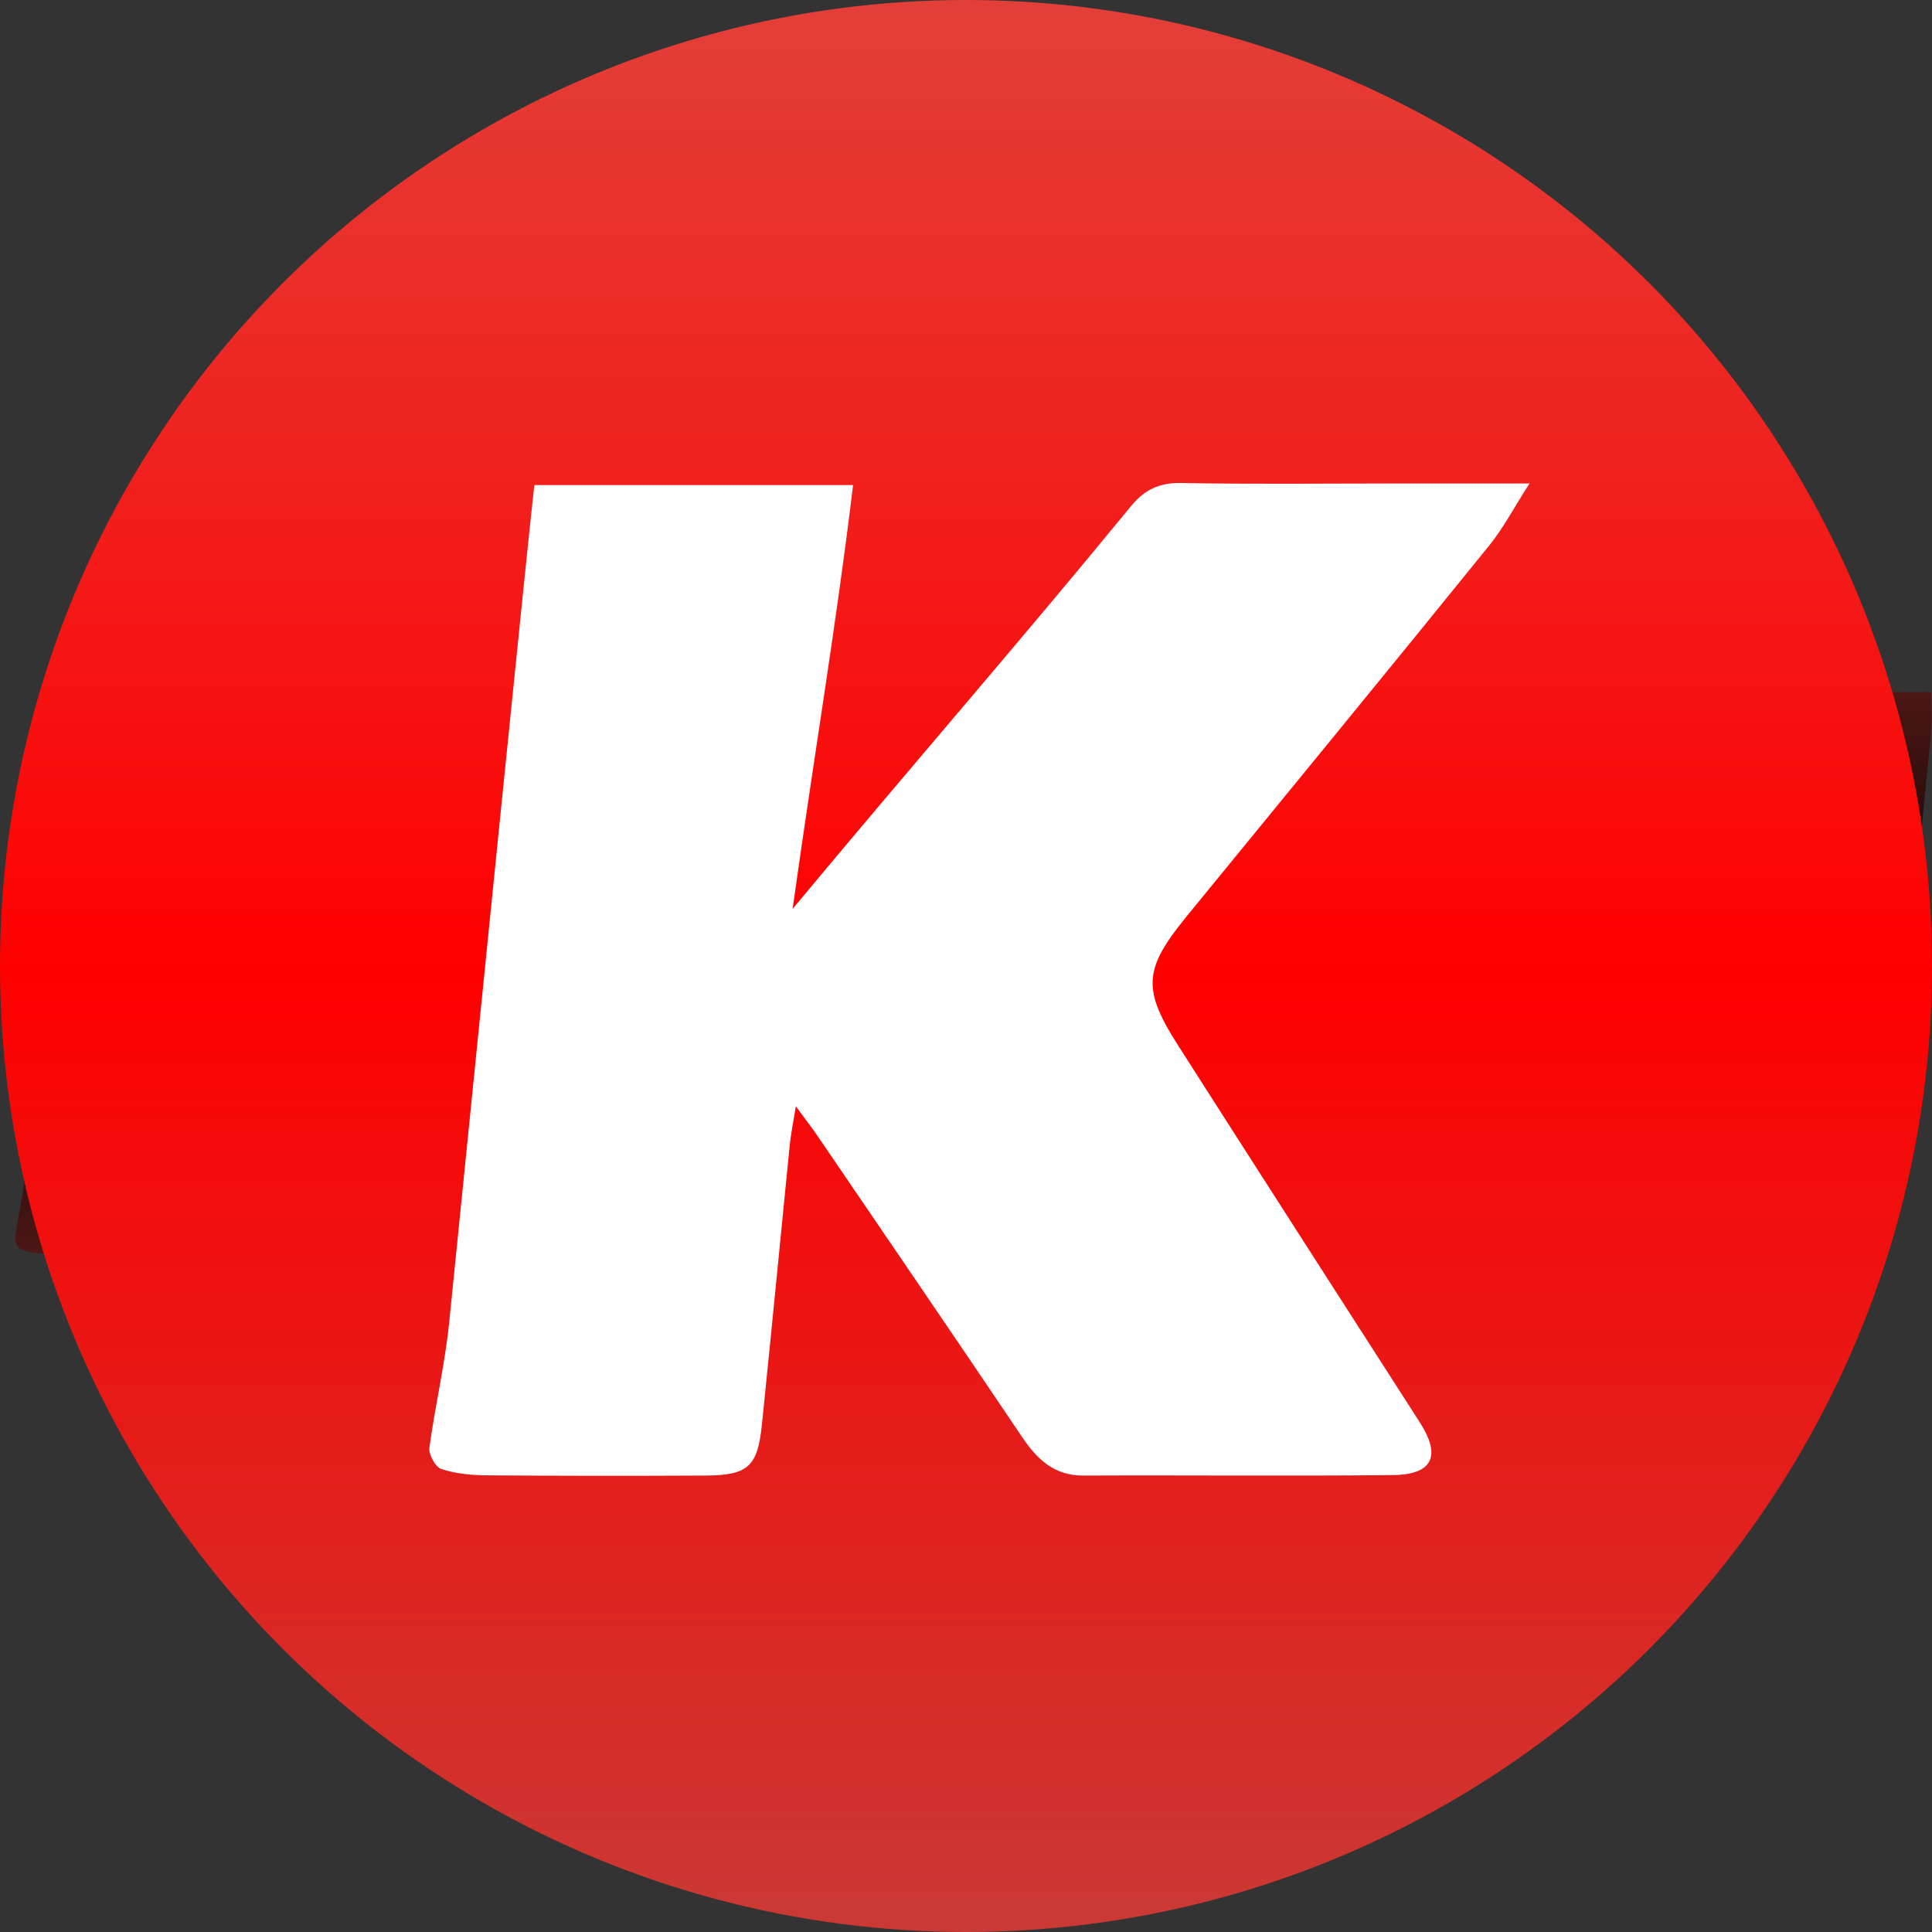 <svg width="16" height="16" viewBox="0 0 16 16" fill="none" xmlns="http://www.w3.org/2000/svg">
<rect x="0" y="0" width="16" height="16" fill="#333333" stroke="none"/>
<g clip-path="url(#clip0_439_27372)">
<path d="M10.44 5.733C10.947 5.733 11.434 5.733 11.944 5.733C11.937 5.869 11.935 6.001 11.922 6.132C11.845 6.92 11.764 7.707 11.688 8.495C11.676 8.627 11.676 8.762 11.691 8.893C11.695 8.929 11.772 8.979 11.82 8.985C11.932 8.998 12.047 8.989 12.173 8.989C12.283 7.904 12.392 6.828 12.502 5.732C12.57 5.732 12.622 5.732 12.675 5.732C13.073 5.732 13.472 5.736 13.87 5.728C13.968 5.726 13.997 5.759 13.989 5.845C13.98 5.974 13.971 6.104 13.958 6.233C13.875 7.074 13.791 7.917 13.704 8.758C13.697 8.833 13.67 8.907 13.65 8.989C13.82 8.989 14 8.989 14.193 8.989C14.225 8.681 14.258 8.371 14.288 8.061C14.358 7.343 14.431 6.625 14.495 5.906C14.508 5.766 14.558 5.725 14.697 5.728C15.123 5.737 15.551 5.731 15.994 5.731C15.994 5.845 16.003 5.958 15.992 6.068C15.891 7.099 15.788 8.128 15.684 9.158C15.651 9.49 15.618 9.822 15.584 10.154C15.563 10.357 15.522 10.399 15.325 10.398C14.006 10.396 12.687 10.401 11.368 10.382C11.122 10.379 10.859 10.32 10.636 10.217C10.288 10.057 10.066 9.777 10.104 9.355C10.172 8.566 10.236 7.779 10.304 6.991C10.335 6.639 10.373 6.288 10.41 5.936C10.416 5.873 10.428 5.81 10.44 5.733Z" fill="url(#paint0_linear_439_27372)"/>
<path d="M9.893 5.731C9.893 5.812 9.899 5.89 9.892 5.967C9.868 6.25 9.839 6.532 9.811 6.814C9.79 7.029 9.747 7.07 9.529 7.071C8.782 7.072 8.035 7.071 7.289 7.072C7.214 7.072 7.139 7.069 7.065 7.073C6.852 7.083 6.785 7.034 6.708 7.356C6.802 7.366 6.893 7.384 6.985 7.385C7.453 7.387 7.92 7.384 8.388 7.386C8.767 7.388 9.102 7.493 9.41 7.736C9.597 7.883 9.687 8.056 9.73 8.265C9.826 8.733 9.766 9.187 9.552 9.616C9.364 9.993 9.054 10.224 8.644 10.302C8.401 10.349 8.151 10.379 7.904 10.382C7.092 10.392 6.282 10.385 5.47 10.385C5.435 10.385 5.401 10.385 5.365 10.383C5.156 10.371 5.155 10.354 5.193 10.159C5.232 9.95 5.242 9.734 5.264 9.521C5.275 9.422 5.291 9.323 5.293 9.224C5.295 9.097 5.346 9.057 5.475 9.058C6.138 9.065 6.8 9.061 7.461 9.061C7.661 9.061 7.859 9.062 8.059 9.061C8.124 9.061 8.189 9.059 8.253 9.051C8.363 9.037 8.451 8.965 8.445 8.861C8.442 8.806 8.342 8.746 8.275 8.712C8.226 8.687 8.158 8.697 8.099 8.697C7.651 8.696 7.202 8.71 6.755 8.69C6.51 8.68 6.258 8.638 6.026 8.561C5.698 8.454 5.45 8.208 5.406 7.871C5.325 7.241 5.39 6.622 5.875 6.138C6.118 5.896 6.441 5.81 6.77 5.768C6.972 5.742 7.177 5.733 7.38 5.732C8.211 5.729 9.041 5.731 9.893 5.731Z" fill="url(#paint1_linear_439_27372)"/>
<path d="M5.322 5.728C5.25 5.84 5.198 5.939 5.129 6.024C4.654 6.606 4.175 7.185 3.698 7.765C3.5 8.008 3.492 8.102 3.662 8.365C4.042 8.955 4.422 9.544 4.804 10.133C4.906 10.29 4.867 10.379 4.677 10.381C4.19 10.386 3.702 10.381 3.214 10.383C3.077 10.383 2.997 10.308 2.926 10.204C2.608 9.734 2.286 9.267 1.965 8.799C1.937 8.757 1.907 8.72 1.855 8.65C1.842 8.734 1.833 8.784 1.827 8.835C1.782 9.272 1.741 9.707 1.696 10.143C1.676 10.34 1.631 10.382 1.429 10.383C1.081 10.385 0.733 10.385 0.384 10.382C0.316 10.381 0.244 10.373 0.18 10.351C0.153 10.341 0.121 10.284 0.125 10.253C0.151 10.058 0.197 9.866 0.218 9.67C0.343 8.433 0.608 5.82 0.621 5.737C1.111 5.737 1.601 5.737 2.127 5.737C2.046 6.402 1.949 6.955 1.84 7.724C2.4 7.055 2.914 6.473 3.437 5.838C3.503 5.757 3.573 5.724 3.678 5.726C4.012 5.732 4.345 5.728 4.678 5.728C4.876 5.728 5.074 5.728 5.322 5.728Z" fill="url(#paint2_linear_439_27372)"/>
<circle cx="8" cy="8" r="8" fill="url(#paint3_linear_439_27372)"/>
<path d="M12.667 4.004C12.54 4.2 12.45 4.375 12.328 4.524C11.496 5.552 10.657 6.574 9.819 7.599C9.472 8.026 9.46 8.194 9.756 8.657C10.421 9.698 11.089 10.738 11.758 11.779C11.936 12.056 11.868 12.212 11.536 12.216C10.681 12.225 9.827 12.216 8.97 12.22C8.731 12.22 8.591 12.088 8.466 11.903C7.909 11.075 7.344 10.25 6.781 9.423C6.734 9.352 6.68 9.284 6.591 9.162C6.566 9.31 6.549 9.399 6.54 9.487C6.463 10.258 6.389 11.026 6.31 11.796C6.275 12.144 6.196 12.218 5.845 12.22C5.233 12.223 4.624 12.223 4.012 12.218C3.893 12.216 3.766 12.203 3.653 12.165C3.605 12.148 3.549 12.044 3.556 11.99C3.603 11.645 3.683 11.306 3.719 10.962C3.939 8.777 4.403 4.164 4.426 4.017C5.286 4.017 6.144 4.017 7.065 4.017C6.923 5.192 6.755 6.168 6.564 7.527C7.546 6.346 8.445 5.316 9.363 4.196C9.477 4.055 9.601 3.996 9.786 4C10.369 4.011 10.954 4.004 11.539 4.004C11.885 4.004 12.231 4.004 12.667 4.004Z" fill="white"/>
</g>
<defs>
<linearGradient id="paint0_linear_439_27372" x1="13.05" y1="5.728" x2="13.05" y2="10.399" gradientUnits="userSpaceOnUse">
<stop stop-color="#4D1715"/>
<stop offset="0.503"/>
<stop offset="1" stop-color="#4D1715"/>
</linearGradient>
<linearGradient id="paint1_linear_439_27372" x1="7.535" y1="5.73" x2="7.535" y2="10.4" gradientUnits="userSpaceOnUse">
<stop stop-color="#4D1715"/>
<stop offset="0.503"/>
<stop offset="1" stop-color="#4D1715"/>
</linearGradient>
<linearGradient id="paint2_linear_439_27372" x1="2.723" y1="5.726" x2="2.723" y2="10.396" gradientUnits="userSpaceOnUse">
<stop stop-color="#4D1715"/>
<stop offset="0.503"/>
<stop offset="1" stop-color="#4D1715"/>
</linearGradient>
<linearGradient id="paint3_linear_439_27372" x1="8" y1="-0.002" x2="8" y2="16.04" gradientUnits="userSpaceOnUse">
<stop stop-color="#E33F39"/>
<stop offset="0.503" stop-color="#FF0000"/>
<stop offset="1" stop-color="#CA3A35"/>
</linearGradient>
<clipPath id="clip0_439_27372">
<rect width="16" height="16" fill="white"/>
</clipPath>
</defs>
</svg>
